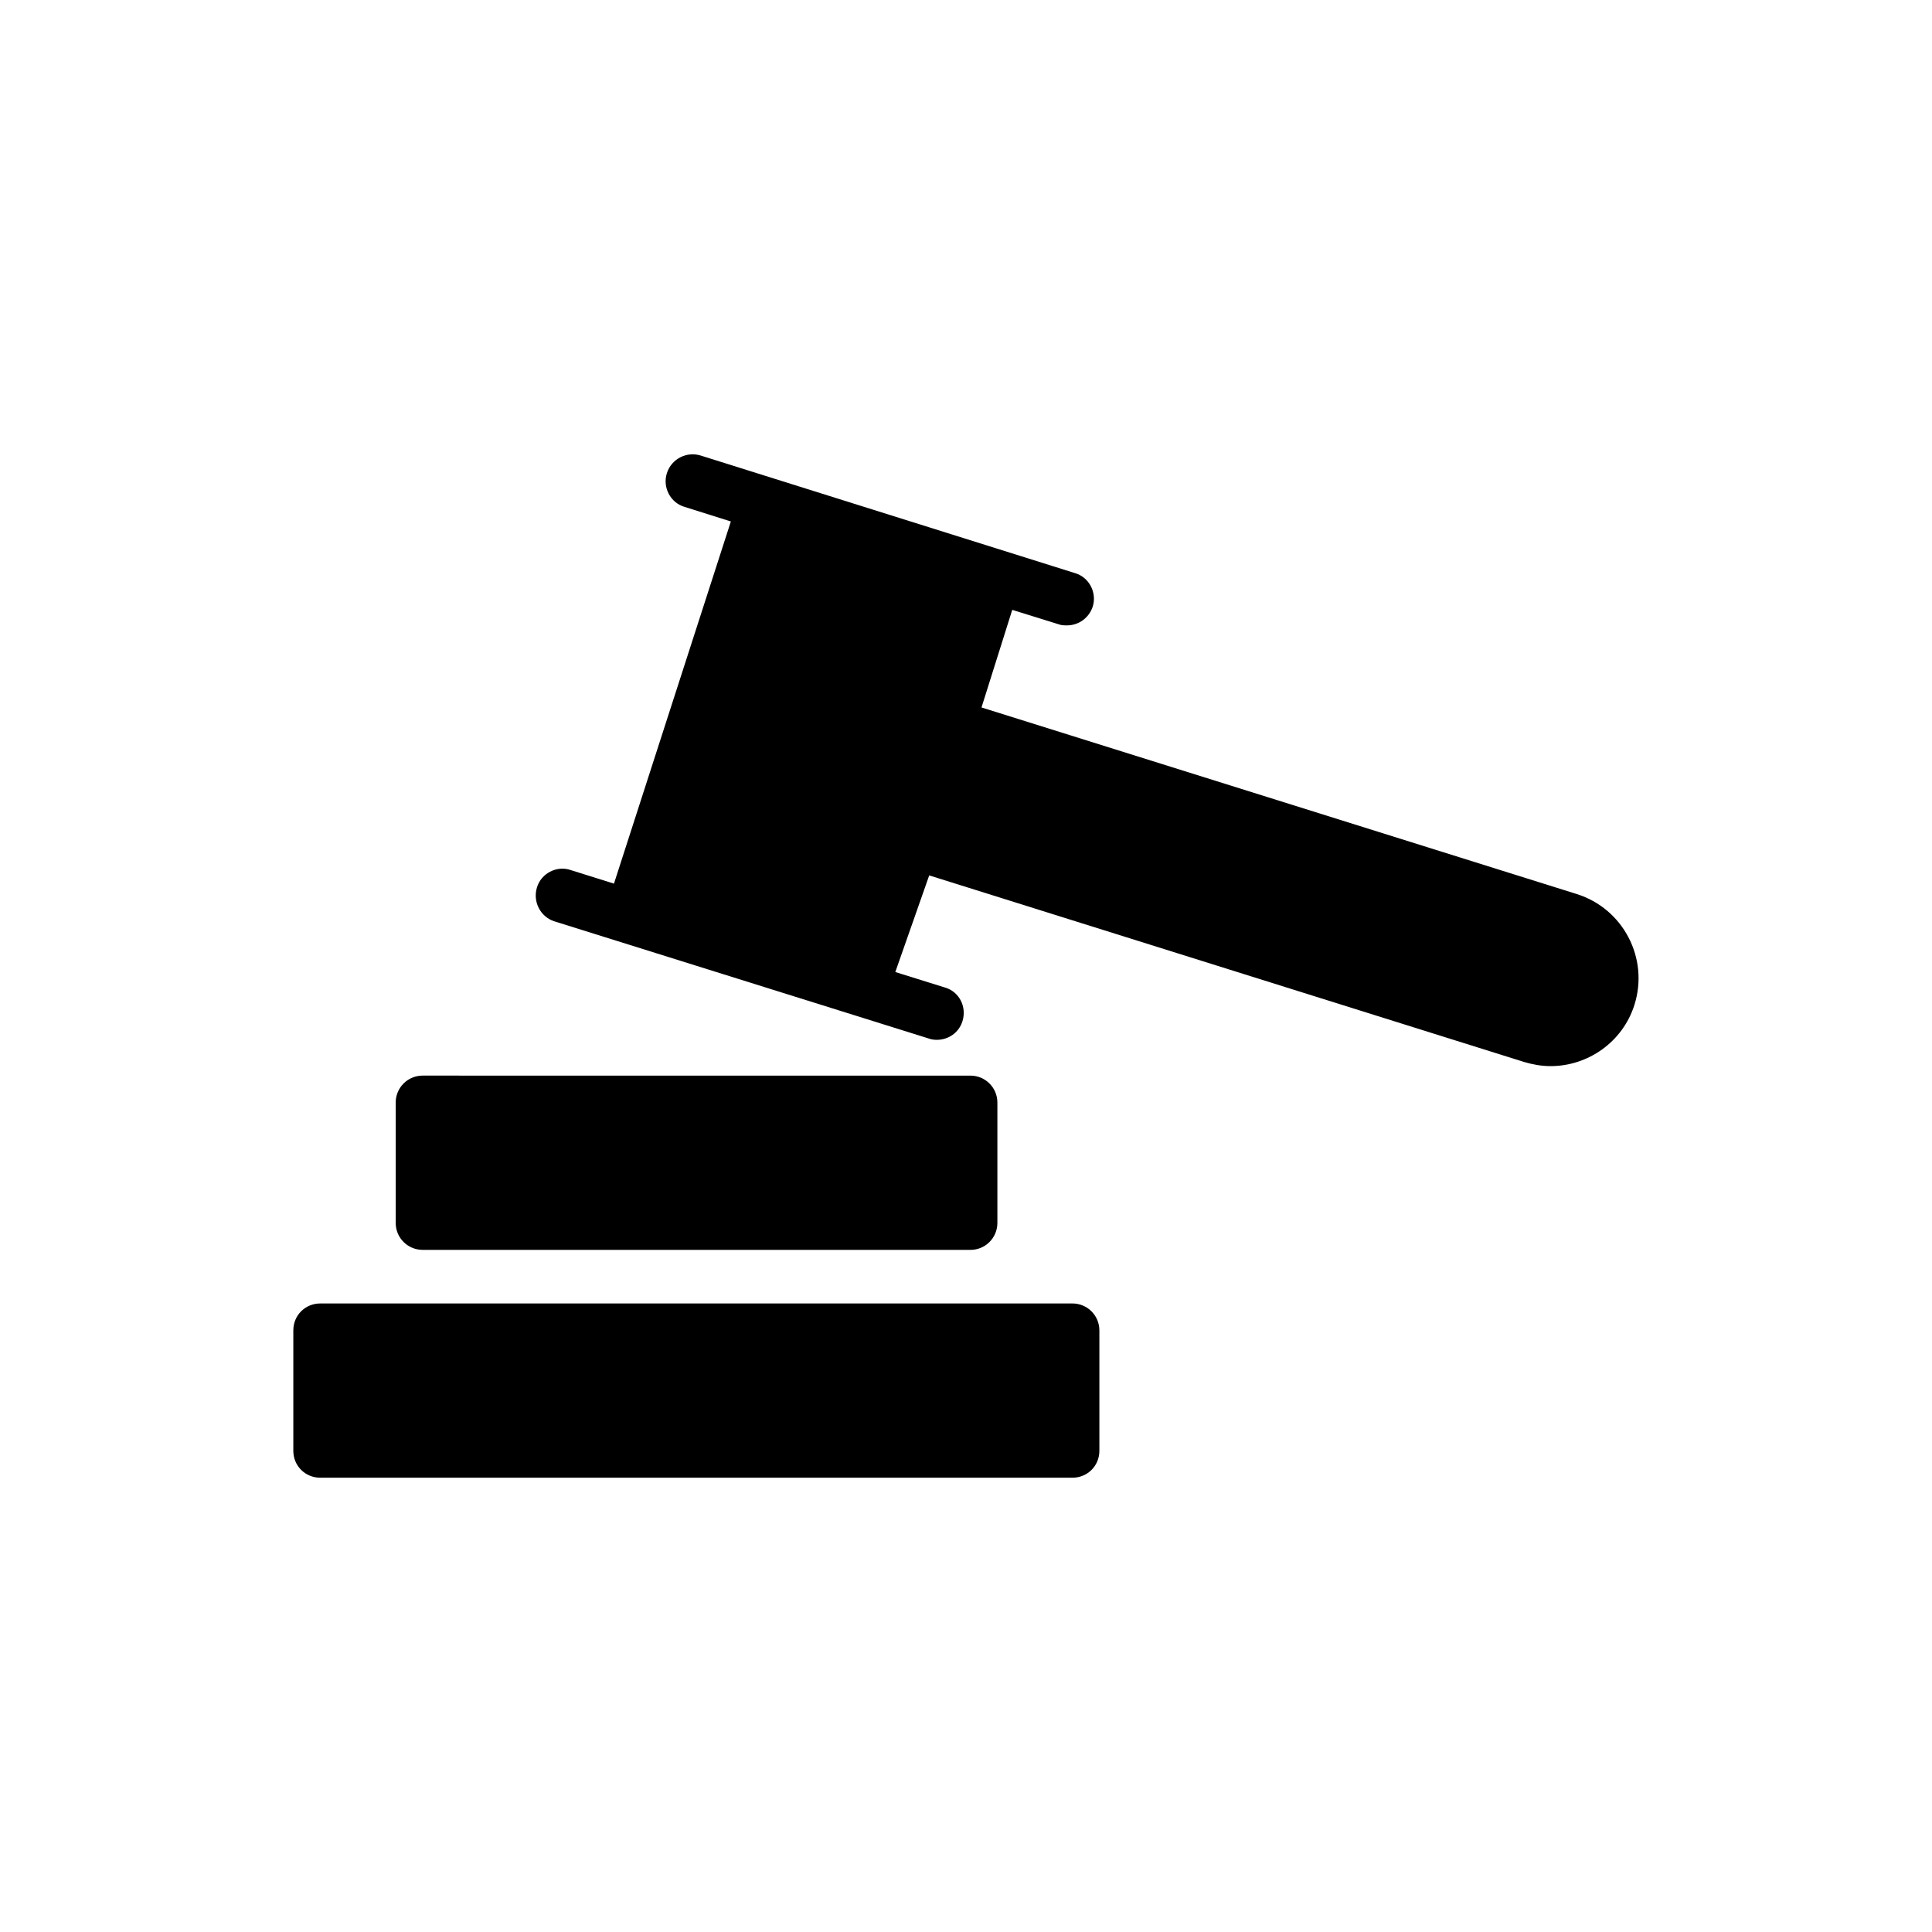<?xml version="1.0" encoding="UTF-8"?>
<!-- Uploaded to: ICON Repo, www.svgrepo.com, Generator: ICON Repo Mixer Tools -->
<svg fill="#000000" width="800px" height="800px" version="1.1" viewBox="144 144 512 512" xmlns="http://www.w3.org/2000/svg">
 <g>
  <path d="m401.18 475.23c3.945 0 7.137-3.191 7.137-7.137v-31.906c0-3.945-3.191-7.137-7.137-7.137l-145.18-0.004c-3.945 0-7.137 3.191-7.137 7.137v31.906c0 3.945 3.191 7.137 7.137 7.137z"/>
  <path d="m561.89 380.94-157.78-49.457 8.145-25.863 12.426 3.863c0.672 0.25 1.426 0.25 2.098 0.25 3.023 0 5.793-1.93 6.801-4.953 1.176-3.695-0.922-7.809-4.703-8.902l-99.168-31.152c-3.777-1.176-7.809 0.922-8.984 4.703-1.176 3.695 0.922 7.809 4.703 8.902l12.258 3.863-30.977 95.977-11.504-3.609c-3.695-1.258-7.809 0.922-8.902 4.617-1.176 3.777 0.922 7.809 4.617 8.984l99.25 31.066c0.672 0.25 1.426 0.336 2.098 0.336 3.106 0 5.879-1.93 6.801-4.953 1.176-3.777-0.84-7.809-4.617-8.902l-13.184-4.113 8.984-25.609 157.69 49.457c2.266 0.672 4.617 1.09 6.969 1.09 9.91 0 19.145-6.383 22.25-16.289 3.871-12.344-3.016-25.441-15.273-29.305z"/>
  <path d="m428.21 489.43h-199.34c-3.945 0-7.137 3.106-7.137 7.137v31.906c0 4.031 3.191 7.137 7.137 7.137h199.34c3.945 0 7.137-3.106 7.137-7.137v-31.906c0-3.945-3.188-7.137-7.137-7.137z"/>
 </g>
</svg>